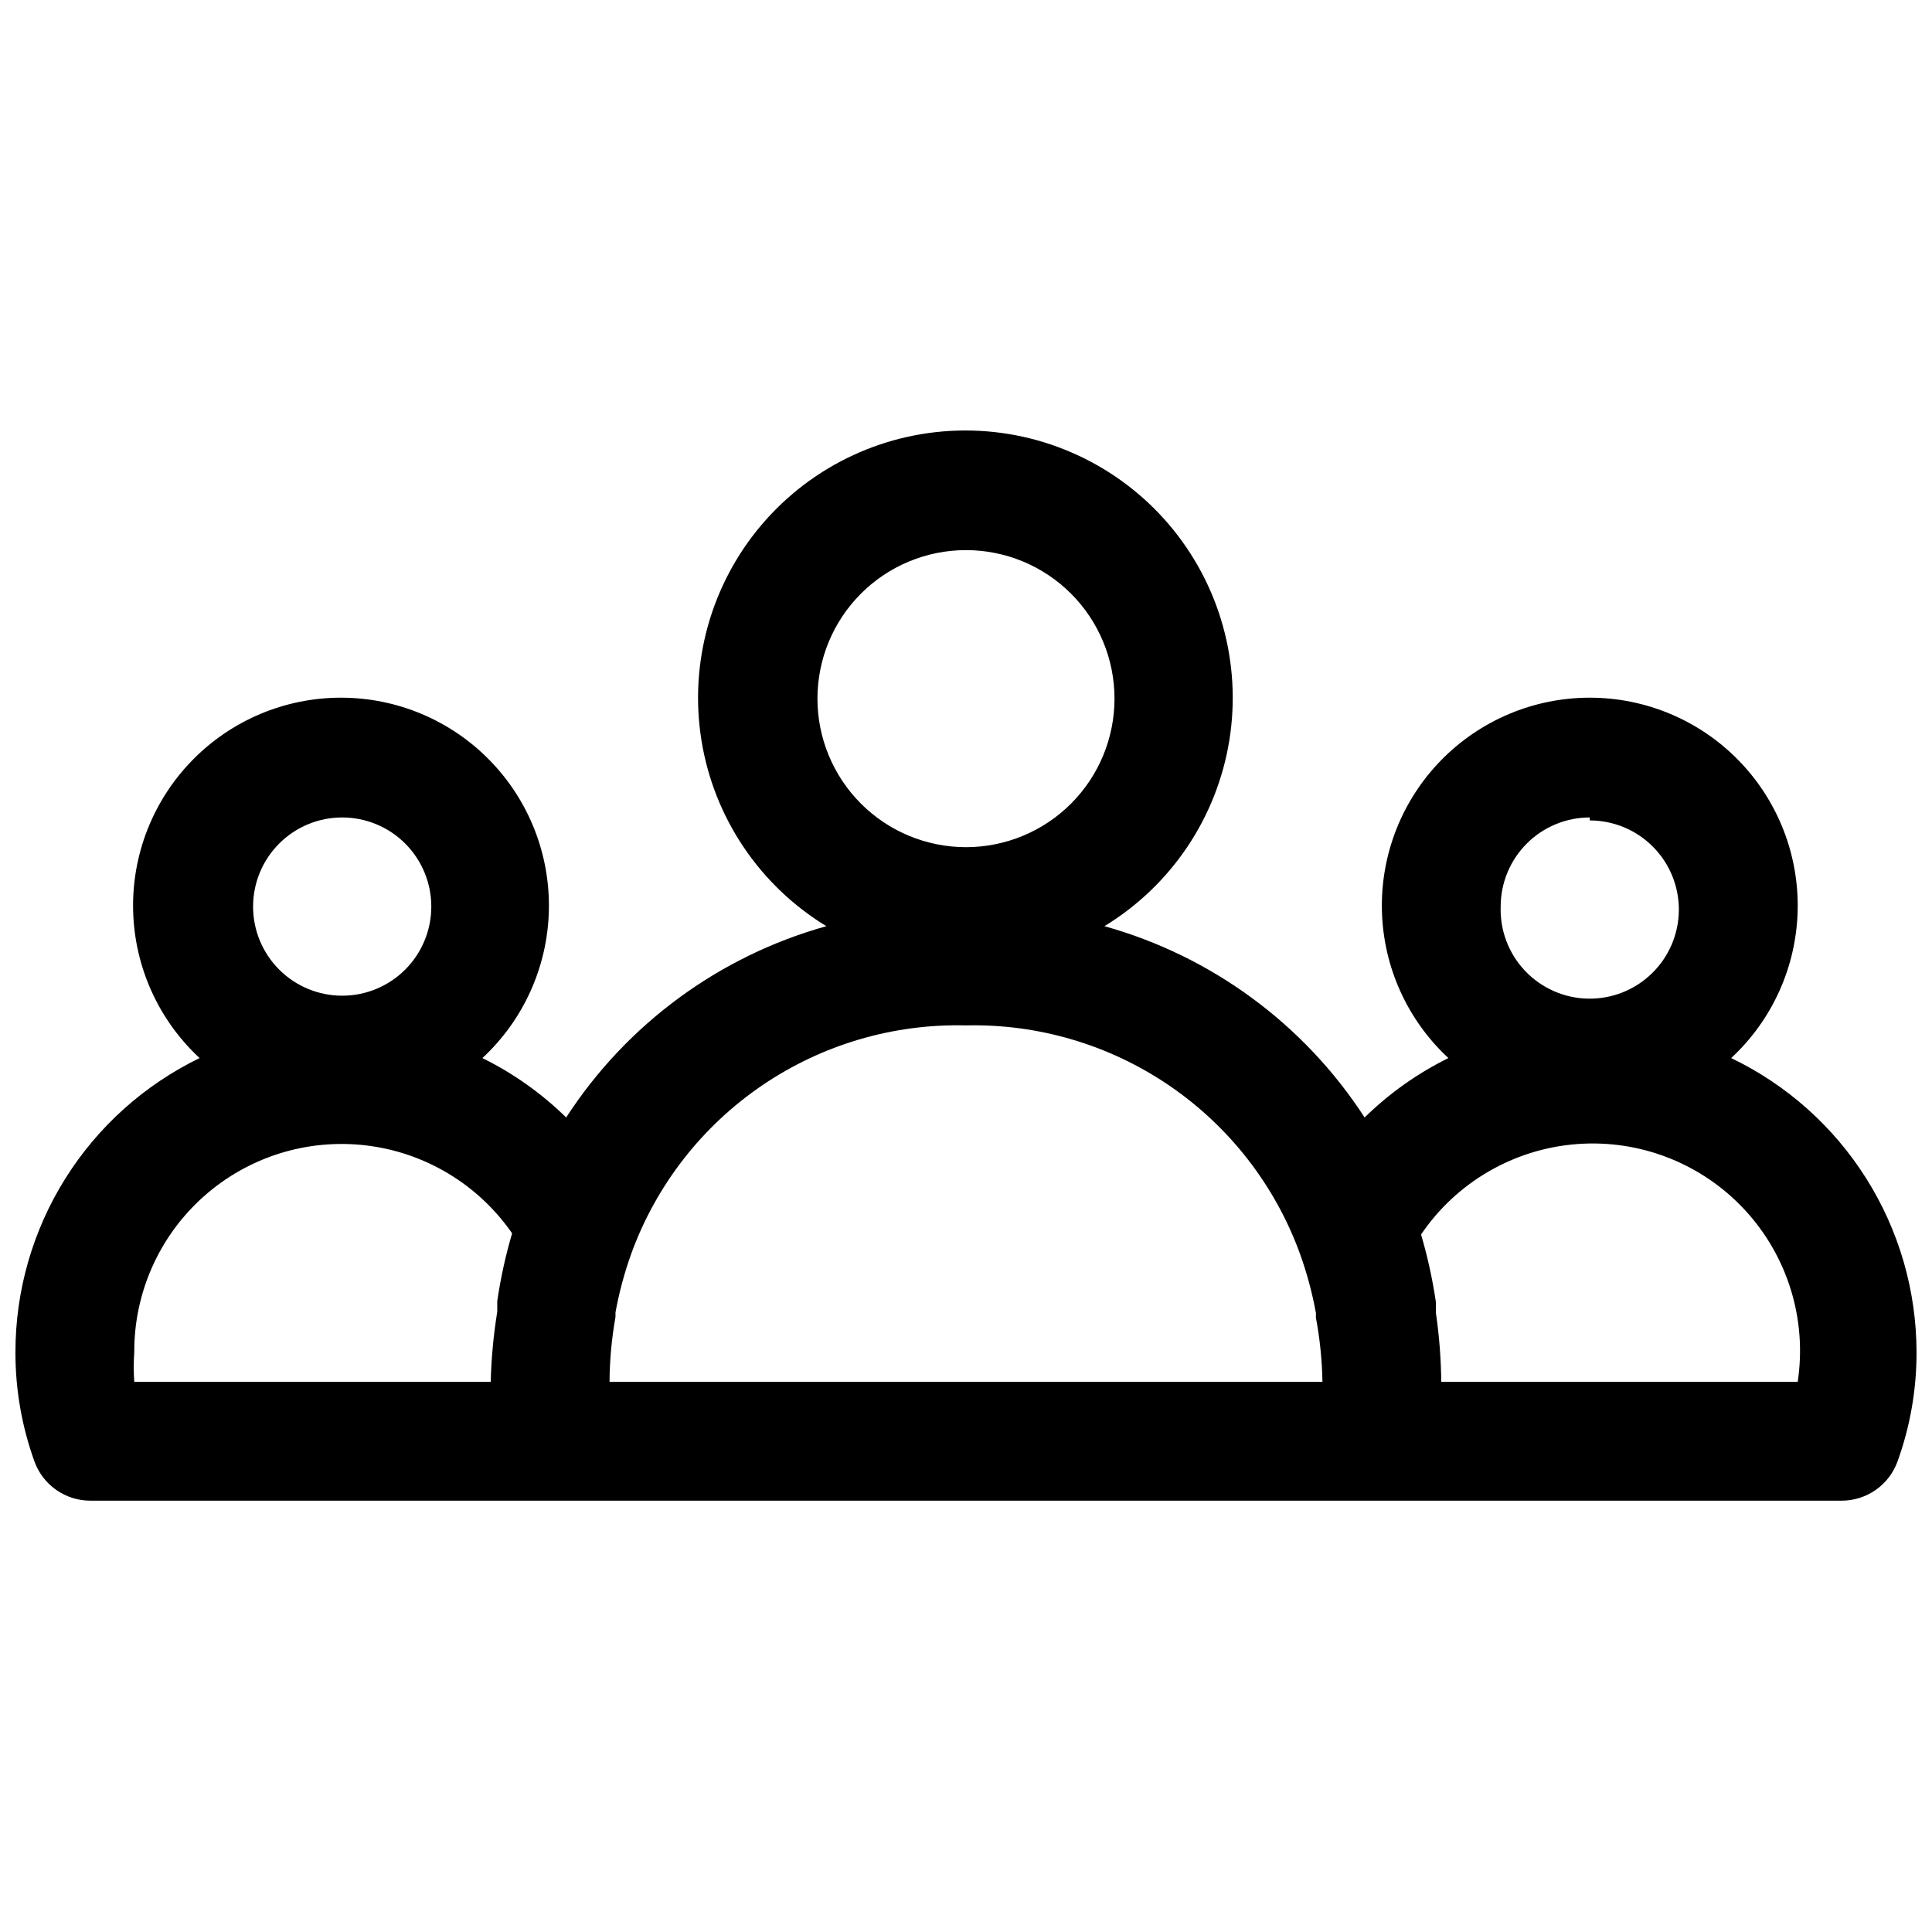 <?xml version="1.0" encoding="UTF-8"?>
<!-- Uploaded to: ICON Repo, www.iconrepo.com, Generator: ICON Repo Mixer Tools -->
<svg width="800px" height="800px" version="1.1" viewBox="144 144 512 512" xmlns="http://www.w3.org/2000/svg">
 <defs>
  <clipPath id="a">
   <path d="m148.09 258h503.81v284h-503.81z"/>
  </clipPath>
 </defs>
 <g clip-path="url(#a)">
  <path d="m602.78 424.4c10.891-10.102 17.242-24.172 17.617-39.02 0.371-14.852-5.266-29.223-15.637-39.855-10.371-10.637-24.598-16.633-39.449-16.633-14.855 0-29.082 5.996-39.453 16.633-10.371 10.633-16.008 25.004-15.637 39.855 0.375 14.848 6.727 28.918 17.617 39.02-8.188 4.039-15.68 9.352-22.199 15.742-16.035-24.738-40.559-42.77-68.957-50.695 17.723-10.789 29.824-28.809 33.113-49.297 3.285-20.488-2.578-41.387-16.039-57.18-13.461-15.789-33.168-24.887-53.918-24.887s-40.457 9.098-53.918 24.887c-13.461 15.793-19.32 36.691-16.035 57.18 3.285 20.488 15.391 38.508 33.113 49.297-28.398 7.926-52.922 25.957-68.957 50.695-6.519-6.391-14.012-11.703-22.199-15.742 10.891-10.102 17.242-24.172 17.613-39.02 0.375-14.852-5.266-29.223-15.637-39.855-10.371-10.637-24.594-16.633-39.449-16.633-14.855 0-29.078 5.996-39.449 16.633-10.371 10.633-16.012 25.004-15.637 39.855 0.371 14.848 6.723 28.918 17.613 39.02-14.629 7.098-26.969 18.168-35.602 31.953-8.633 13.781-13.207 29.715-13.203 45.98-0.02 9.875 1.688 19.68 5.039 28.969 1.098 3.043 3.109 5.672 5.758 7.531 2.648 1.859 5.805 2.859 9.039 2.859h464.14c3.234 0 6.391-1 9.039-2.859 2.648-1.859 4.66-4.488 5.758-7.531 3.356-9.289 5.059-19.094 5.039-28.969-0.023-16.297-4.648-32.254-13.336-46.043-8.691-13.785-21.094-24.84-35.785-31.891zm-37.473-62.977h0.004c6.305 0.004 12.352 2.531 16.785 7.019 4.434 4.484 6.887 10.559 6.816 16.867-0.074 6.309-2.668 12.324-7.203 16.707-4.535 4.387-10.637 6.773-16.941 6.633-6.309-0.141-12.297-2.801-16.629-7.383-4.336-4.582-6.656-10.711-6.445-17.016 0-6.262 2.488-12.27 6.918-16.699 4.426-4.43 10.434-6.918 16.699-6.918zm-165.31-71.637c10.438 0 20.449 4.148 27.832 11.531 7.379 7.379 11.527 17.391 11.527 27.828 0 10.441-4.148 20.453-11.527 27.832-7.383 7.383-17.395 11.531-27.832 11.531-10.441 0-20.453-4.148-27.832-11.531-7.383-7.379-11.531-17.391-11.531-27.832 0-10.438 4.148-20.449 11.531-27.828 7.379-7.383 17.391-11.531 27.832-11.531zm-165.31 70.848c6.262 0 12.27 2.488 16.699 6.918 4.426 4.43 6.914 10.438 6.914 16.699 0 6.266-2.488 12.27-6.914 16.699-4.43 4.43-10.438 6.918-16.699 6.918-6.266 0-12.273-2.488-16.699-6.918-4.43-4.43-6.918-10.434-6.918-16.699 0-6.262 2.488-12.27 6.918-16.699 4.426-4.43 10.434-6.918 16.699-6.918zm-55.105 141.7c-0.066-15.746 6.629-30.762 18.383-41.242 11.754-10.477 27.438-15.41 43.07-13.543 15.637 1.863 29.719 10.348 38.68 23.297-1.734 5.883-3.047 11.879-3.938 17.949v2.832c-0.996 6.144-1.578 12.352-1.73 18.578h-94.465c-0.191-2.621-0.191-5.25 0-7.871zm127.53-9.289v-1.262c0.98-5.356 2.402-10.621 4.25-15.742 6.613-18.059 18.723-33.59 34.621-44.406 15.902-10.816 34.793-16.375 54.02-15.895 19.215-0.438 38.086 5.16 53.957 16.004 15.871 10.848 27.945 26.391 34.523 44.453 1.848 5.121 3.269 10.387 4.25 15.746v1.258c1.051 5.609 1.633 11.297 1.73 17.004h-188.93c0.039-5.754 0.566-11.496 1.574-17.16zm313.3 17.16h-94.465c-0.062-6.113-0.535-12.215-1.414-18.262v-2.836c-0.891-6.066-2.203-12.066-3.938-17.949 9.391-13.863 24.594-22.684 41.289-23.965 16.695-1.281 33.062 5.121 44.461 17.391 11.395 12.27 16.574 29.066 14.066 45.621z"/>
 </g>
</svg>